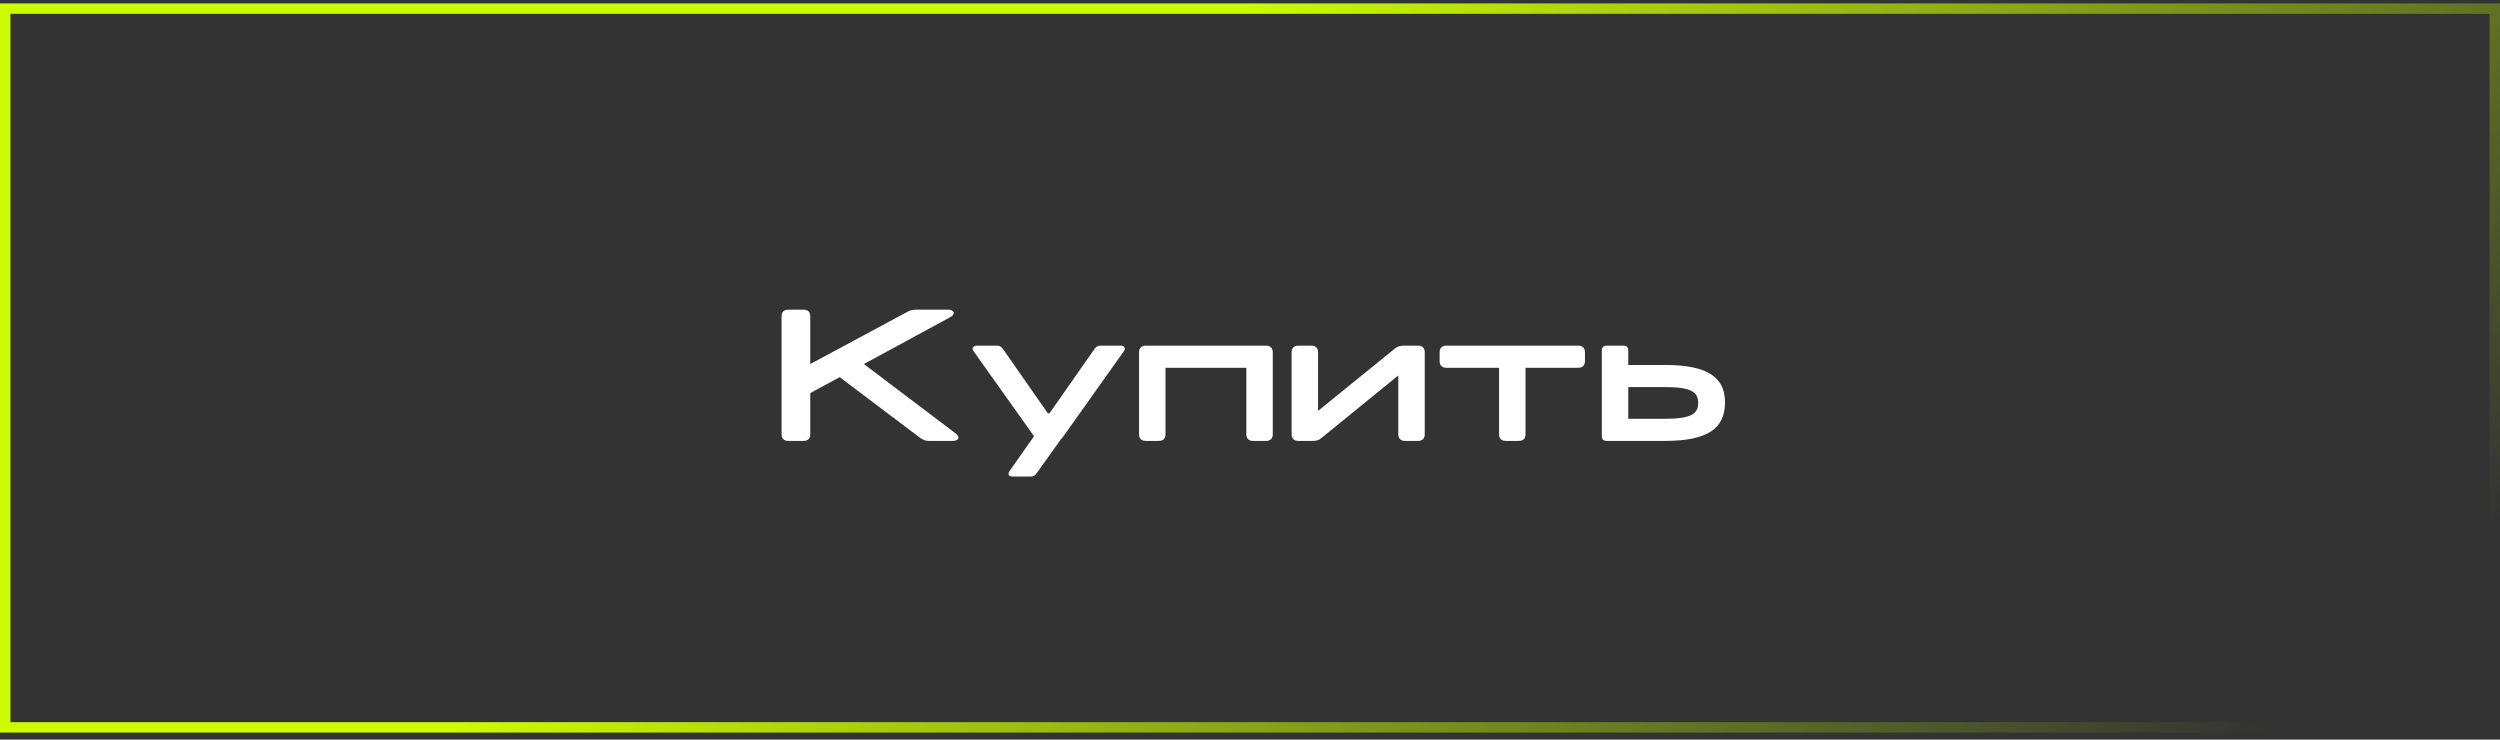 <?xml version="1.0" encoding="UTF-8"?> <svg xmlns="http://www.w3.org/2000/svg" width="240" height="71" viewBox="0 0 240 71" fill="none"><rect x="0" y="0" width="240" height="71" fill="#333333" stroke="none"/> <rect x="0.5" y="0.827" width="239" height="69" stroke="url(#paint0_linear_231_1146)"></rect> <path d="M91.718 41.589L82.934 34.947L91.196 30.465C91.754 30.177 91.646 29.727 91.016 29.727H87.992C87.704 29.727 87.434 29.763 87.164 29.907L77.786 34.947V30.357C77.786 29.961 77.552 29.727 77.156 29.727H75.662C75.266 29.727 75.032 29.961 75.032 30.357V41.697C75.032 42.093 75.266 42.327 75.662 42.327H77.156C77.552 42.327 77.786 42.093 77.786 41.697V37.737L80.612 36.207L88.388 42.075C88.64 42.237 88.856 42.327 89.162 42.327H91.466C92.06 42.327 92.204 41.949 91.718 41.589ZM107.582 33.183H105.62C105.386 33.183 105.224 33.291 105.08 33.489L100.796 39.609C100.724 39.717 100.616 39.717 100.544 39.609L96.278 33.489C96.134 33.291 95.972 33.183 95.738 33.183H93.776C93.416 33.183 93.254 33.417 93.47 33.723L99.266 41.877L96.926 45.207C96.692 45.549 96.854 45.747 97.214 45.747H98.96C99.194 45.747 99.356 45.657 99.5 45.459L101.876 42.129C101.948 42.075 102.002 42.003 102.056 41.931L107.888 33.723C108.104 33.417 107.942 33.183 107.582 33.183ZM121.555 33.183H109.981C109.585 33.183 109.351 33.417 109.351 33.813V41.697C109.351 42.093 109.585 42.327 109.981 42.327H111.259C111.655 42.327 111.889 42.093 111.889 41.697V35.307H119.647V41.697C119.647 42.093 119.881 42.327 120.277 42.327H121.555C121.951 42.327 122.185 42.093 122.185 41.697V33.813C122.185 33.417 121.951 33.183 121.555 33.183ZM124.624 33.183C124.228 33.183 123.994 33.417 123.994 33.813V41.697C123.994 42.093 124.228 42.327 124.624 42.327H125.902C126.388 42.327 126.604 42.273 126.892 42.021L134.236 36.045V41.697C134.236 42.093 134.47 42.327 134.866 42.327H136.144C136.54 42.327 136.774 42.093 136.774 41.697V33.813C136.774 33.417 136.54 33.183 136.144 33.183H134.866C134.38 33.183 134.2 33.237 133.876 33.489L126.532 39.447V33.813C126.532 33.417 126.298 33.183 125.902 33.183H124.624ZM151.526 33.183H138.836C138.44 33.183 138.206 33.417 138.206 33.813V34.677C138.206 35.073 138.44 35.307 138.836 35.307H143.912V41.697C143.912 42.093 144.146 42.327 144.542 42.327H145.82C146.216 42.327 146.45 42.093 146.45 41.697V35.307H151.526C151.922 35.307 152.156 35.073 152.156 34.677V33.813C152.156 33.417 151.922 33.183 151.526 33.183ZM159.841 35.037H156.313V33.633C156.313 33.345 156.151 33.183 155.863 33.183H154.225C153.937 33.183 153.775 33.345 153.775 33.633V41.877C153.775 42.165 153.937 42.327 154.225 42.327H159.841C163.999 42.327 165.583 41.085 165.601 38.673C165.619 36.261 163.999 35.037 159.841 35.037ZM159.841 40.203H156.313V37.161H159.841C162.307 37.161 163.027 37.611 163.027 38.673C163.027 39.753 162.307 40.203 159.841 40.203Z" fill="white"></path> <defs> <linearGradient id="paint0_linear_231_1146" x1="120" y1="0.327" x2="199.171" y2="86.988" gradientUnits="userSpaceOnUse"> <stop stop-color="#CBFC01"></stop> <stop offset="1" stop-color="#CBFC01" stop-opacity="0"></stop> </linearGradient> </defs> </svg> 